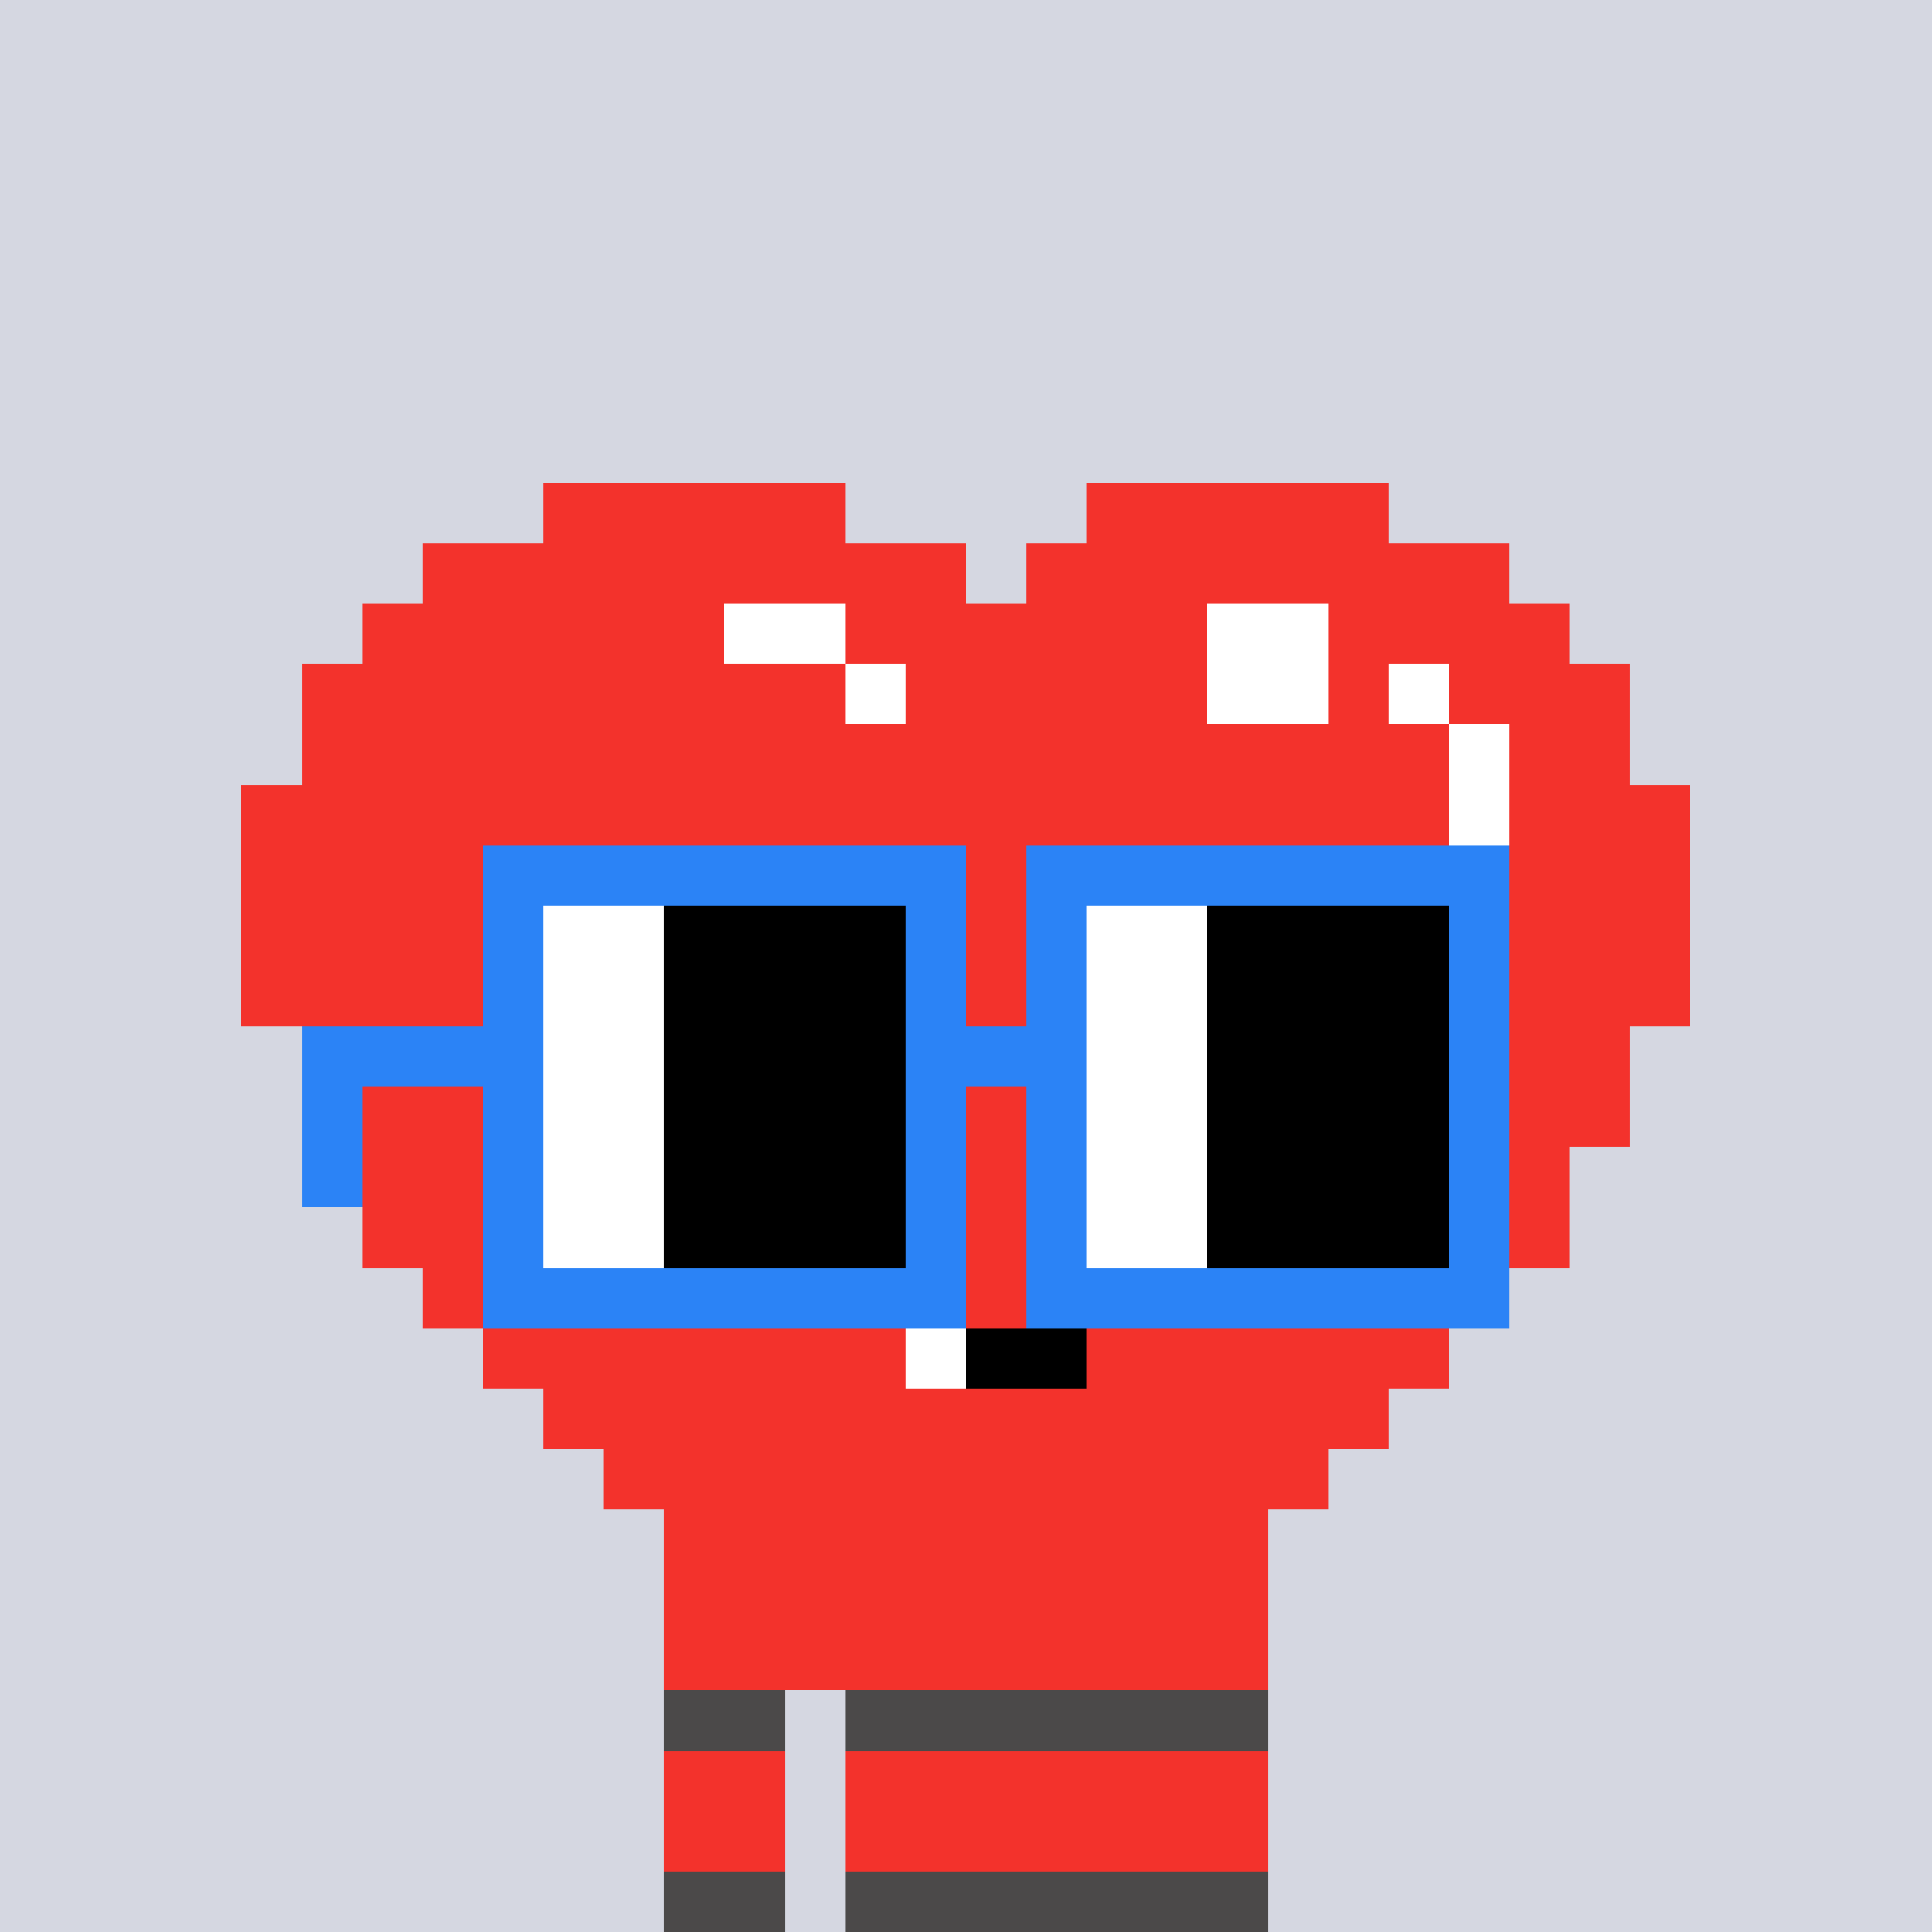 <svg width="320" height="320" viewBox="0 0 320 320" xmlns="http://www.w3.org/2000/svg" shape-rendering="crispEdges"><rect width="100%" height="100%" fill="#d5d7e1" /><rect width="100" height="10" x="110" y="260" fill="#4b4949" /><rect width="100" height="10" x="110" y="270" fill="#4b4949" /><rect width="20" height="10" x="110" y="280" fill="#4b4949" /><rect width="70" height="10" x="140" y="280" fill="#4b4949" /><rect width="20" height="10" x="110" y="290" fill="#4b4949" /><rect width="70" height="10" x="140" y="290" fill="#4b4949" /><rect width="20" height="10" x="110" y="300" fill="#4b4949" /><rect width="70" height="10" x="140" y="300" fill="#4b4949" /><rect width="20" height="10" x="110" y="310" fill="#4b4949" /><rect width="70" height="10" x="140" y="310" fill="#4b4949" /><rect width="100" height="10" x="110" y="260" fill="#f3322c" /><rect width="100" height="10" x="110" y="270" fill="#f3322c" /><rect width="20" height="10" x="110" y="290" fill="#f3322c" /><rect width="70" height="10" x="140" y="290" fill="#f3322c" /><rect width="20" height="10" x="110" y="300" fill="#f3322c" /><rect width="70" height="10" x="140" y="300" fill="#f3322c" /><rect width="50" height="10" x="90" y="80" fill="#f3322c" /><rect width="50" height="10" x="180" y="80" fill="#f3322c" /><rect width="90" height="10" x="70" y="90" fill="#f3322c" /><rect width="80" height="10" x="170" y="90" fill="#f3322c" /><rect width="60" height="10" x="60" y="100" fill="#f3322c" /><rect width="20" height="10" x="120" y="100" fill="#ffffff" /><rect width="60" height="10" x="140" y="100" fill="#f3322c" /><rect width="20" height="10" x="200" y="100" fill="#ffffff" /><rect width="40" height="10" x="220" y="100" fill="#f3322c" /><rect width="90" height="10" x="50" y="110" fill="#f3322c" /><rect width="10" height="10" x="140" y="110" fill="#ffffff" /><rect width="50" height="10" x="150" y="110" fill="#f3322c" /><rect width="20" height="10" x="200" y="110" fill="#ffffff" /><rect width="10" height="10" x="220" y="110" fill="#f3322c" /><rect width="10" height="10" x="230" y="110" fill="#ffffff" /><rect width="30" height="10" x="240" y="110" fill="#f3322c" /><rect width="190" height="10" x="50" y="120" fill="#f3322c" /><rect width="10" height="10" x="240" y="120" fill="#ffffff" /><rect width="20" height="10" x="250" y="120" fill="#f3322c" /><rect width="200" height="10" x="40" y="130" fill="#f3322c" /><rect width="10" height="10" x="240" y="130" fill="#ffffff" /><rect width="30" height="10" x="250" y="130" fill="#f3322c" /><rect width="240" height="10" x="40" y="140" fill="#f3322c" /><rect width="240" height="10" x="40" y="150" fill="#f3322c" /><rect width="240" height="10" x="40" y="160" fill="#f3322c" /><rect width="220" height="10" x="50" y="170" fill="#f3322c" /><rect width="220" height="10" x="50" y="180" fill="#f3322c" /><rect width="200" height="10" x="60" y="190" fill="#f3322c" /><rect width="200" height="10" x="60" y="200" fill="#f3322c" /><rect width="180" height="10" x="70" y="210" fill="#f3322c" /><rect width="70" height="10" x="80" y="220" fill="#f3322c" /><rect width="10" height="10" x="150" y="220" fill="#ffffff" /><rect width="20" height="10" x="160" y="220" fill="#000000" /><rect width="60" height="10" x="180" y="220" fill="#f3322c" /><rect width="140" height="10" x="90" y="230" fill="#f3322c" /><rect width="120" height="10" x="100" y="240" fill="#f3322c" /><rect width="100" height="10" x="110" y="250" fill="#f3322c" /><rect width="60" height="10" x="130" y="260" fill="#f3322c" /><rect width="20" height="10" x="150" y="270" fill="#f3322c" /><rect width="80" height="10" x="80" y="140" fill="#2b83f6" /><rect width="80" height="10" x="170" y="140" fill="#2b83f6" /><rect width="10" height="10" x="80" y="150" fill="#2b83f6" /><rect width="20" height="10" x="90" y="150" fill="#ffffff" /><rect width="40" height="10" x="110" y="150" fill="#000000" /><rect width="10" height="10" x="150" y="150" fill="#2b83f6" /><rect width="10" height="10" x="170" y="150" fill="#2b83f6" /><rect width="20" height="10" x="180" y="150" fill="#ffffff" /><rect width="40" height="10" x="200" y="150" fill="#000000" /><rect width="10" height="10" x="240" y="150" fill="#2b83f6" /><rect width="10" height="10" x="80" y="160" fill="#2b83f6" /><rect width="20" height="10" x="90" y="160" fill="#ffffff" /><rect width="40" height="10" x="110" y="160" fill="#000000" /><rect width="10" height="10" x="150" y="160" fill="#2b83f6" /><rect width="10" height="10" x="170" y="160" fill="#2b83f6" /><rect width="20" height="10" x="180" y="160" fill="#ffffff" /><rect width="40" height="10" x="200" y="160" fill="#000000" /><rect width="10" height="10" x="240" y="160" fill="#2b83f6" /><rect width="40" height="10" x="50" y="170" fill="#2b83f6" /><rect width="20" height="10" x="90" y="170" fill="#ffffff" /><rect width="40" height="10" x="110" y="170" fill="#000000" /><rect width="30" height="10" x="150" y="170" fill="#2b83f6" /><rect width="20" height="10" x="180" y="170" fill="#ffffff" /><rect width="40" height="10" x="200" y="170" fill="#000000" /><rect width="10" height="10" x="240" y="170" fill="#2b83f6" /><rect width="10" height="10" x="50" y="180" fill="#2b83f6" /><rect width="10" height="10" x="80" y="180" fill="#2b83f6" /><rect width="20" height="10" x="90" y="180" fill="#ffffff" /><rect width="40" height="10" x="110" y="180" fill="#000000" /><rect width="10" height="10" x="150" y="180" fill="#2b83f6" /><rect width="10" height="10" x="170" y="180" fill="#2b83f6" /><rect width="20" height="10" x="180" y="180" fill="#ffffff" /><rect width="40" height="10" x="200" y="180" fill="#000000" /><rect width="10" height="10" x="240" y="180" fill="#2b83f6" /><rect width="10" height="10" x="50" y="190" fill="#2b83f6" /><rect width="10" height="10" x="80" y="190" fill="#2b83f6" /><rect width="20" height="10" x="90" y="190" fill="#ffffff" /><rect width="40" height="10" x="110" y="190" fill="#000000" /><rect width="10" height="10" x="150" y="190" fill="#2b83f6" /><rect width="10" height="10" x="170" y="190" fill="#2b83f6" /><rect width="20" height="10" x="180" y="190" fill="#ffffff" /><rect width="40" height="10" x="200" y="190" fill="#000000" /><rect width="10" height="10" x="240" y="190" fill="#2b83f6" /><rect width="10" height="10" x="80" y="200" fill="#2b83f6" /><rect width="20" height="10" x="90" y="200" fill="#ffffff" /><rect width="40" height="10" x="110" y="200" fill="#000000" /><rect width="10" height="10" x="150" y="200" fill="#2b83f6" /><rect width="10" height="10" x="170" y="200" fill="#2b83f6" /><rect width="20" height="10" x="180" y="200" fill="#ffffff" /><rect width="40" height="10" x="200" y="200" fill="#000000" /><rect width="10" height="10" x="240" y="200" fill="#2b83f6" /><rect width="80" height="10" x="80" y="210" fill="#2b83f6" /><rect width="80" height="10" x="170" y="210" fill="#2b83f6" /></svg>